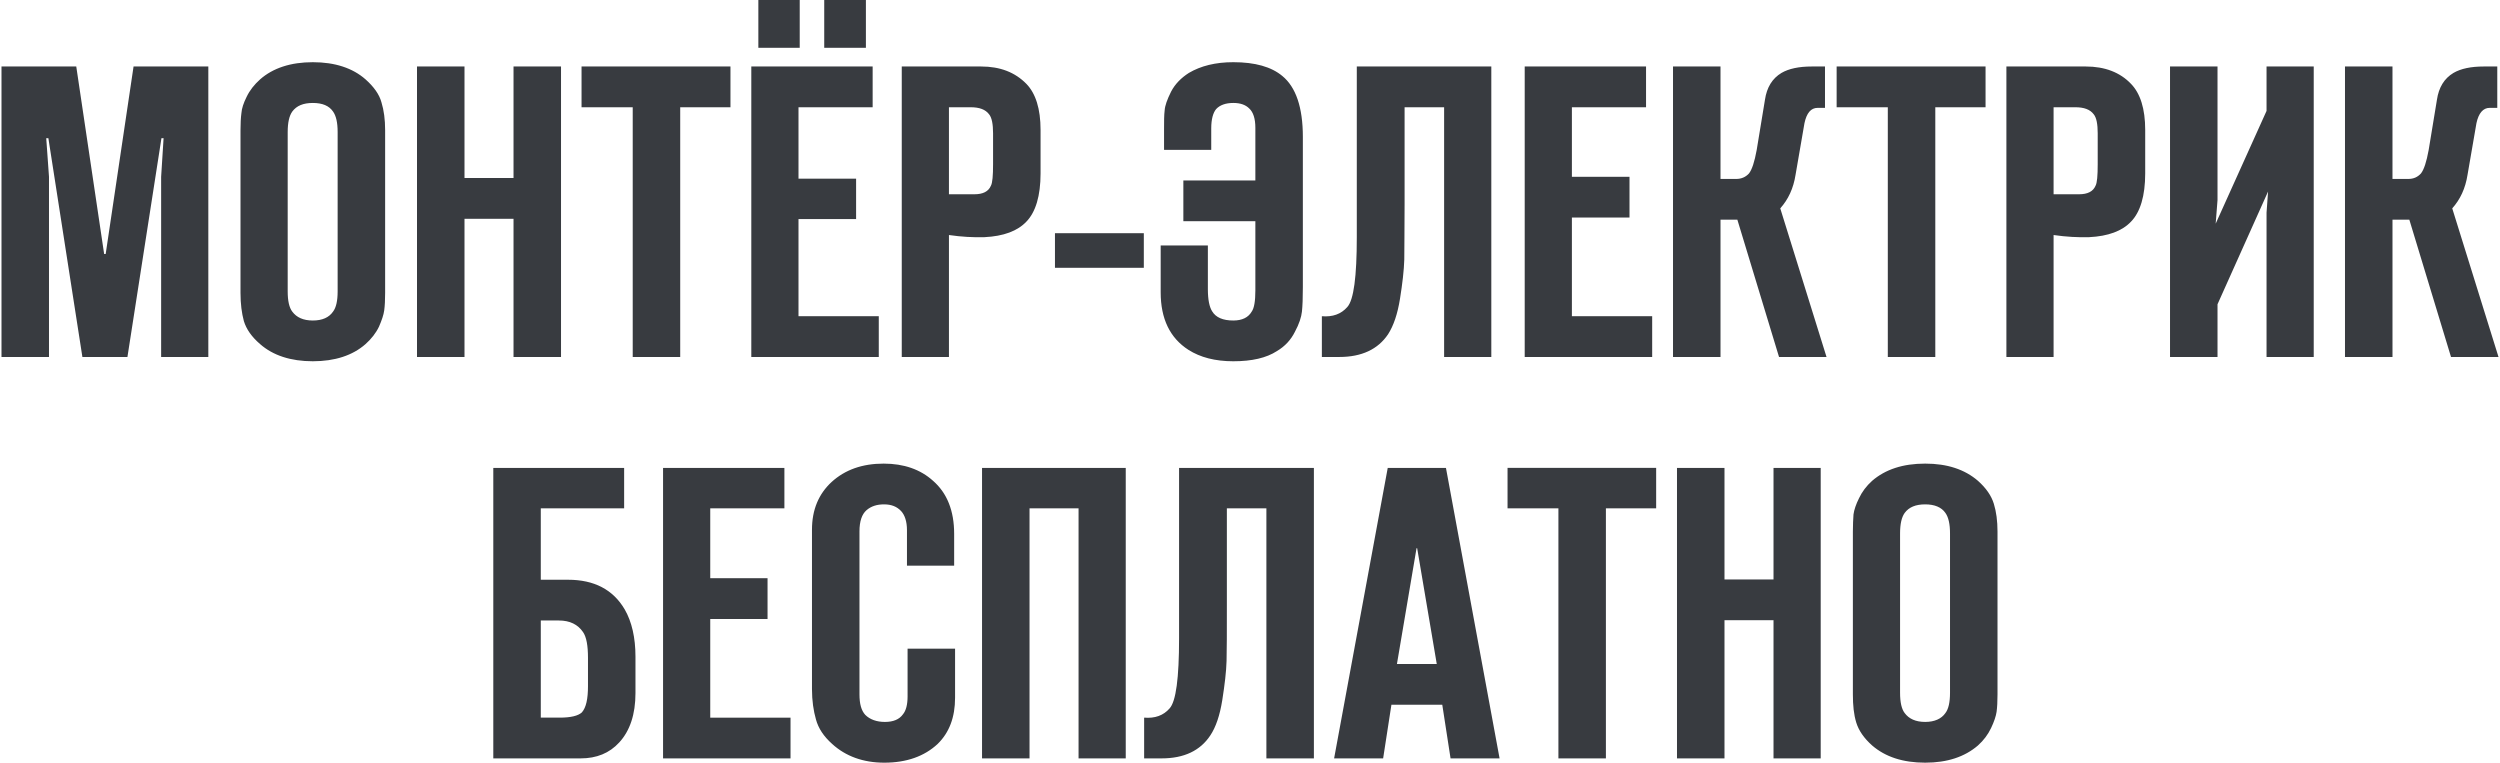 <?xml version="1.0" encoding="UTF-8"?> <!-- Creator: CorelDRAW 2020 (64-Bit) --> <svg xmlns="http://www.w3.org/2000/svg" xmlns:xlink="http://www.w3.org/1999/xlink" xmlns:xodm="http://www.corel.com/coreldraw/odm/2003" xml:space="preserve" width="1203px" height="367px" style="shape-rendering:geometricPrecision; text-rendering:geometricPrecision; image-rendering:optimizeQuality; fill-rule:evenodd; clip-rule:evenodd" viewBox="0 0 81.49 24.89"> <defs> <style type="text/css"> <![CDATA[ .fil0 {fill:#383B40;fill-rule:nonzero} ]]> </style> </defs> <g id="Слой_x0020_1">  <path class="fil0" d="M4.11 11.65l-1.47 0 -1.11 -7.14 -0.07 0 0.09 1.26 0 5.88 -1.55 0 0 -9.48 2.44 0 0.91 6.12 0.05 0 0.91 -6.12 2.44 0 0 9.48 -1.54 0 0 -5.88 0.08 -1.26 -0.07 0 -1.11 7.14zm8.41 -7.4l0 5.31c0,0.23 -0.01,0.42 -0.03,0.57 -0.02,0.15 -0.08,0.32 -0.17,0.53 -0.1,0.21 -0.25,0.4 -0.44,0.57 -0.42,0.37 -1,0.56 -1.72,0.56 -0.72,0 -1.3,-0.19 -1.72,-0.56 -0.28,-0.24 -0.45,-0.49 -0.53,-0.75 -0.07,-0.26 -0.11,-0.56 -0.11,-0.92l0 -5.31c0,-0.22 0.01,-0.41 0.03,-0.56 0.01,-0.15 0.07,-0.33 0.17,-0.53 0.1,-0.21 0.25,-0.4 0.44,-0.57 0.42,-0.37 1,-0.56 1.72,-0.56 0.72,0 1.3,0.19 1.72,0.56 0.27,0.24 0.45,0.49 0.52,0.75 0.08,0.26 0.12,0.56 0.12,0.91zm-3.18 0.06l0 5.2c0,0.31 0.05,0.53 0.15,0.66 0.14,0.19 0.36,0.29 0.67,0.29 0.31,0 0.53,-0.1 0.66,-0.29 0.1,-0.13 0.15,-0.35 0.15,-0.66l0 -5.2c0,-0.31 -0.05,-0.53 -0.15,-0.67 -0.13,-0.19 -0.35,-0.28 -0.66,-0.28 -0.31,0 -0.53,0.09 -0.67,0.28 -0.1,0.14 -0.15,0.36 -0.15,0.67zm7.37 2.83l-1.6 0 0 4.51 -1.55 0 0 -9.48 1.55 0 0 3.64 1.6 0 0 -3.64 1.55 0 0 9.48 -1.55 0 0 -4.51zm5.44 4.51l-1.55 0 0 -8.15 -1.67 0 0 -1.33 4.86 0 0 1.33 -1.64 0 0 8.15zm2.32 0l0 -9.48 3.96 0 0 1.33 -2.42 0 0 2.33 1.88 0 0 1.32 -1.88 0 0 3.17 2.62 0 0 1.33 -4.16 0zm0.23 -10.09l0 -1.56 1.35 0 0 1.56 -1.35 0zm2.15 0l0 -1.56 1.36 0 0 1.56 -1.36 0zm4.07 10.09l-1.54 0 0 -9.48 2.59 0c0.62,0 1.11,0.19 1.48,0.57 0.3,0.31 0.46,0.81 0.46,1.5l0 1.42c0,0.73 -0.16,1.26 -0.46,1.57 -0.29,0.31 -0.75,0.48 -1.37,0.51 -0.37,0.01 -0.75,-0.01 -1.16,-0.07l0 3.98zm0 -5.31l0.83 0c0.28,0 0.46,-0.09 0.54,-0.28 0.05,-0.09 0.07,-0.33 0.07,-0.7l0 -1.01c0,-0.3 -0.04,-0.51 -0.13,-0.62 -0.12,-0.16 -0.32,-0.23 -0.6,-0.23l-0.71 0 0 2.84zm3.46 2.4l0 -1.13 2.9 0 0 1.13 -2.9 0zm8.09 -4.27l0 4.9c0,0.35 -0.01,0.61 -0.03,0.8 -0.02,0.18 -0.09,0.4 -0.23,0.66 -0.13,0.26 -0.32,0.47 -0.59,0.63 -0.34,0.22 -0.81,0.33 -1.42,0.33 -0.6,0 -1.08,-0.13 -1.46,-0.37 -0.61,-0.39 -0.91,-1.02 -0.91,-1.88l0 -1.53 1.54 0 0 1.43c0,0.34 0.05,0.58 0.14,0.72 0.12,0.2 0.35,0.3 0.69,0.3 0.29,0 0.49,-0.1 0.6,-0.29 0.08,-0.11 0.12,-0.34 0.12,-0.69l0 -2.26 -2.35 0 0 -1.33 2.35 0 0 -1.72c0,-0.3 -0.07,-0.51 -0.2,-0.63 -0.12,-0.12 -0.29,-0.18 -0.52,-0.18 -0.25,0 -0.44,0.07 -0.56,0.2 -0.1,0.12 -0.16,0.33 -0.16,0.63l0 0.7 -1.54 0 0 -0.6c0,-0.01 0,-0.04 0,-0.08 0,-0.25 0,-0.45 0.02,-0.61 0.01,-0.15 0.08,-0.35 0.21,-0.61 0.13,-0.25 0.33,-0.45 0.58,-0.61 0.39,-0.23 0.87,-0.35 1.45,-0.35 0.71,0 1.24,0.15 1.6,0.45 0.44,0.36 0.67,1.02 0.67,1.99zm6.15 7.18l-1.54 0 0 -8.15 -1.29 0 0 3.14c0,0.87 -0.01,1.49 -0.01,1.83 -0.01,0.35 -0.06,0.78 -0.14,1.28 -0.08,0.5 -0.21,0.88 -0.39,1.16 -0.33,0.49 -0.86,0.74 -1.59,0.74l-0.57 0 0 -1.33c0.35,0.03 0.63,-0.07 0.83,-0.3 0.21,-0.23 0.31,-0.99 0.31,-2.28l0 -5.57 4.39 0 0 9.48zm1.09 0l0 -9.48 3.96 0 0 1.33 -2.42 0 0 2.27 1.88 0 0 1.33 -1.88 0 0 3.22 2.62 0 0 1.33 -4.16 0zm6.39 0l-1.55 0 0 -9.48 1.55 0 0 3.67 0.51 0c0.17,0 0.31,-0.06 0.42,-0.18 0.1,-0.13 0.18,-0.38 0.25,-0.76l0.27 -1.64c0.06,-0.41 0.24,-0.7 0.54,-0.88 0.24,-0.14 0.57,-0.21 0.99,-0.21l0.43 0 0 1.35 -0.24 0c-0.22,0 -0.36,0.17 -0.43,0.5l-0.29 1.68c-0.07,0.45 -0.24,0.81 -0.5,1.1l1.51 4.85 -1.55 0 -1.36 -4.48 -0.55 0 0 4.48zm7.01 0l-1.55 0 0 -8.15 -1.67 0 0 -1.33 4.86 0 0 1.33 -1.64 0 0 8.15zm3.86 0l-1.54 0 0 -9.48 2.59 0c0.62,0 1.12,0.19 1.48,0.57 0.3,0.31 0.46,0.81 0.46,1.5l0 1.42c0,0.73 -0.16,1.26 -0.46,1.57 -0.29,0.31 -0.75,0.48 -1.37,0.51 -0.36,0.01 -0.75,-0.01 -1.16,-0.07l0 3.98zm0 -5.31l0.83 0c0.28,0 0.46,-0.09 0.54,-0.28 0.05,-0.09 0.07,-0.33 0.07,-0.7l0 -1.01c0,-0.3 -0.04,-0.51 -0.13,-0.62 -0.12,-0.16 -0.32,-0.23 -0.6,-0.23l-0.71 0 0 2.84zm8.49 5.31l-1.54 0 0 -4.71 0.05 -0.69 -1.65 3.68 0 1.72 -1.55 0 0 -9.48 1.55 0 0 4.36 -0.06 0.77 1.66 -3.68 0 -1.45 1.54 0 0 9.48zm2.57 0l-1.55 0 0 -9.48 1.55 0 0 3.67 0.51 0c0.18,0 0.31,-0.06 0.42,-0.18 0.1,-0.13 0.18,-0.38 0.25,-0.76l0.27 -1.64c0.06,-0.41 0.24,-0.7 0.54,-0.88 0.24,-0.14 0.57,-0.21 0.99,-0.21l0.44 0 0 1.35 -0.25 0c-0.21,0 -0.36,0.17 -0.43,0.5l-0.29 1.68c-0.07,0.45 -0.24,0.81 -0.5,1.1l1.51 4.85 -1.55 0 -1.36 -4.48 -0.55 0 0 4.48zm-61.98 13.1l0 -9.48 4.27 0 0 1.32 -2.72 0 0 2.33 0.89 0c0.85,0 1.47,0.32 1.85,0.97 0.23,0.4 0.35,0.92 0.35,1.54l0 1.19c0,0.69 -0.18,1.23 -0.53,1.61 -0.32,0.35 -0.74,0.52 -1.26,0.52l-2.85 0zm1.55 -1.33l0.62 0c0.36,0 0.6,-0.06 0.72,-0.17 0.14,-0.16 0.2,-0.44 0.2,-0.86l0 -0.92c0,-0.4 -0.05,-0.68 -0.16,-0.84 -0.17,-0.25 -0.43,-0.38 -0.79,-0.38l-0.59 0 0 3.17zm3.99 1.33l0 -9.48 3.96 0 0 1.32 -2.42 0 0 2.28 1.87 0 0 1.33 -1.87 0 0 3.22 2.62 0 0 1.33 -4.16 0zm9.53 -3.58l0 1.6c0,0.64 -0.19,1.14 -0.57,1.51 -0.43,0.4 -1.01,0.61 -1.74,0.61 -0.69,0 -1.26,-0.21 -1.7,-0.61 -0.28,-0.25 -0.45,-0.51 -0.53,-0.8 -0.08,-0.28 -0.13,-0.61 -0.13,-0.99l0 -5.2c0,-0.66 0.22,-1.17 0.64,-1.56 0.44,-0.4 1,-0.6 1.7,-0.6 0.66,0 1.2,0.19 1.61,0.56 0.46,0.4 0.69,0.98 0.69,1.73l0 1.04 -1.54 0 0 -1.16c0,-0.28 -0.07,-0.49 -0.19,-0.62 -0.14,-0.15 -0.32,-0.22 -0.56,-0.22 -0.23,0 -0.42,0.06 -0.57,0.19 -0.15,0.13 -0.23,0.36 -0.23,0.69l0 5.32c0,0.31 0.06,0.53 0.19,0.67 0.15,0.15 0.37,0.23 0.64,0.23 0.27,0 0.47,-0.08 0.59,-0.25 0.1,-0.12 0.15,-0.32 0.15,-0.58l0 -1.56 1.55 0zm5.57 3.58l-1.54 0 0 -8.16 -1.6 0 0 8.16 -1.55 0 0 -9.48 4.69 0 0 9.48zm6.14 0l-1.55 0 0 -8.16 -1.29 0 0 3.15c0,0.87 0,1.49 -0.01,1.83 -0.01,0.35 -0.06,0.77 -0.14,1.28 -0.08,0.5 -0.21,0.88 -0.39,1.15 -0.33,0.5 -0.86,0.75 -1.59,0.75l-0.57 0 0 -1.33c0.35,0.03 0.63,-0.07 0.83,-0.3 0.21,-0.23 0.31,-0.99 0.31,-2.29l0 -5.56 4.4 0 0 9.48zm6.06 0l-1.6 0 -0.27 -1.75 -1.66 0 -0.27 1.75 -1.6 0 1.75 -9.48 1.9 0 1.75 9.48zm-3.35 -3.08l1.3 0 -0.64 -3.78 -0.02 0 -0.64 3.78zm6.82 3.08l-1.55 0 0 -8.16 -1.66 0 0 -1.32 4.85 0 0 1.32 -1.64 0 0 8.16zm5.47 -4.51l-1.6 0 0 4.51 -1.55 0 0 -9.48 1.55 0 0 3.64 1.6 0 0 -3.64 1.54 0 0 9.48 -1.54 0 0 -4.51zm7.31 -2.89l0 5.31c0,0.23 -0.01,0.42 -0.03,0.57 -0.02,0.14 -0.08,0.32 -0.18,0.53 -0.1,0.21 -0.24,0.4 -0.43,0.57 -0.43,0.37 -1,0.56 -1.72,0.56 -0.73,0 -1.3,-0.19 -1.73,-0.56 -0.27,-0.24 -0.44,-0.49 -0.52,-0.75 -0.08,-0.26 -0.11,-0.56 -0.11,-0.92l0 -5.31c0,-0.22 0.01,-0.41 0.02,-0.56 0.02,-0.15 0.08,-0.33 0.18,-0.53 0.1,-0.21 0.24,-0.4 0.43,-0.57 0.43,-0.37 1,-0.56 1.73,-0.56 0.72,0 1.29,0.19 1.72,0.56 0.27,0.24 0.44,0.49 0.52,0.75 0.08,0.26 0.12,0.56 0.12,0.91zm-3.18 0.06l0 5.2c0,0.31 0.05,0.53 0.15,0.66 0.14,0.19 0.36,0.29 0.67,0.29 0.3,0 0.53,-0.1 0.66,-0.29 0.1,-0.13 0.15,-0.35 0.15,-0.66l0 -5.2c0,-0.31 -0.05,-0.53 -0.15,-0.67 -0.13,-0.19 -0.36,-0.28 -0.66,-0.28 -0.31,0 -0.53,0.09 -0.67,0.28 -0.1,0.14 -0.15,0.36 -0.15,0.67z"></path> </g> </svg> 